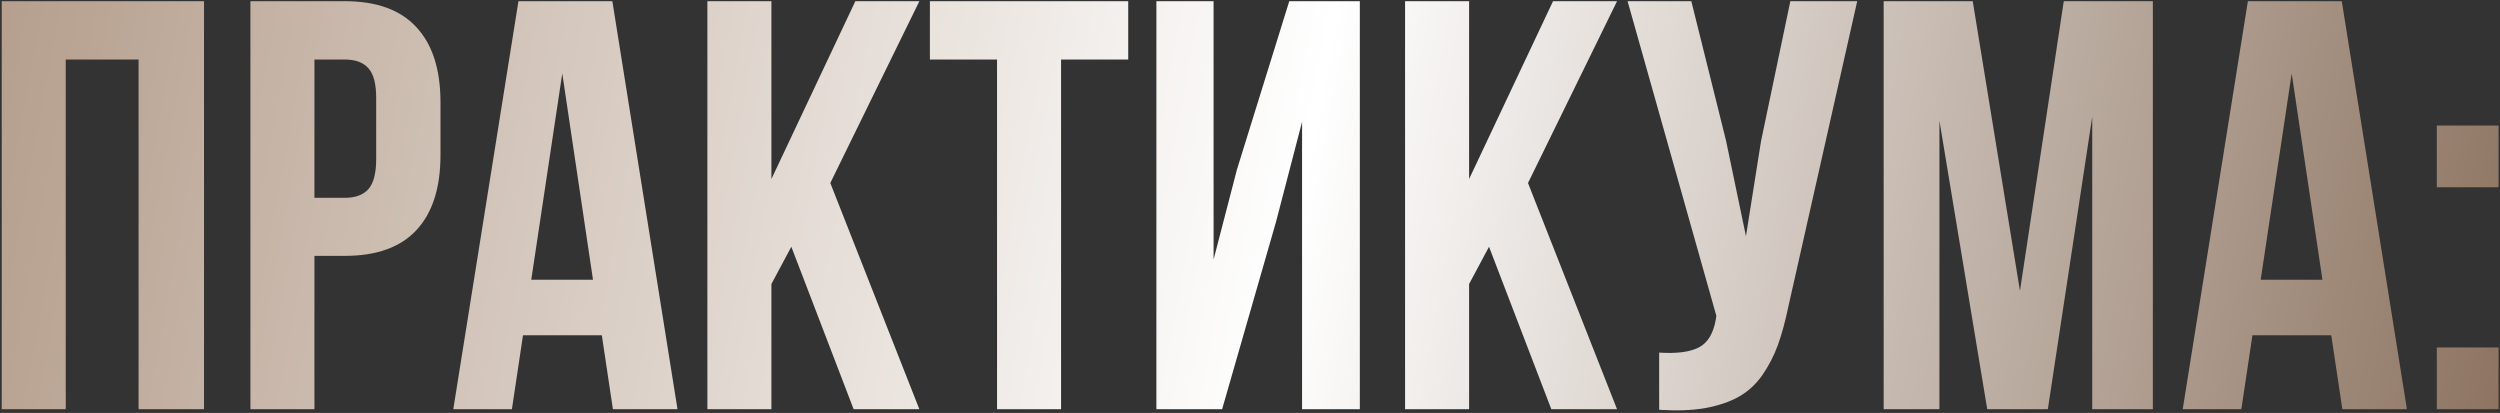 <?xml version="1.0" encoding="UTF-8"?> <svg xmlns="http://www.w3.org/2000/svg" width="1344" height="222" viewBox="0 0 1344 222" fill="none"><rect x="0" y="0" width="1344" height="222" fill="#333333" stroke="none"/><path d="M0.927 220V0.643H109.688V220H74.505V32.002H35.345V220H0.927ZM134.622 220V0.643H185.407C202.438 0.643 215.236 5.283 223.802 14.563C232.47 23.843 236.805 37.305 236.805 54.947V83.399C236.805 101.041 232.47 114.503 223.802 123.783C215.236 132.961 202.438 137.55 185.407 137.55H169.039V220H134.622ZM169.039 106.344H185.407C191.118 106.344 195.35 104.764 198.104 101.602C200.857 98.441 202.234 93.087 202.234 85.541V52.652C202.234 45.106 200.857 39.803 198.104 36.744C195.35 33.582 191.118 32.002 185.407 32.002H169.039V106.344ZM243.688 220L278.718 0.643H329.198L364.227 220H329.503L323.538 180.228H281.165L275.2 220H243.688ZM285.602 150.399H318.796L302.275 39.497L285.602 150.399ZM380.289 220V0.643H414.707V96.249L459.833 0.643H494.251L446.371 98.39L494.251 220H458.915L425.415 132.655L414.707 152.694V220H380.289ZM499.91 32.002V0.643H606.529V32.002H570.429V220H536.011V32.002H499.91ZM621.673 220V0.643H652.42V139.539L664.963 91.201L693.11 0.643H731.046V220H699.993V65.502L685.92 119.5L657.009 220H621.673ZM755.368 220V0.643H789.786V96.249L834.912 0.643H869.329L821.45 98.39L869.329 220H833.994L800.494 132.655L789.786 152.694V220H755.368ZM874.989 0.643H909.254L927.916 75.598L938.624 126.995L946.731 75.904L962.487 0.643H998.435L961.569 164.166C959.836 172.529 957.898 179.667 955.757 185.582C953.615 191.395 950.811 196.8 947.343 201.797C943.876 206.692 939.695 210.516 934.8 213.269C929.905 216.023 923.888 218.062 916.75 219.388C909.713 220.612 901.453 220.918 891.969 220.306V189.559C901.351 190.171 908.438 189.253 913.231 186.806C918.024 184.358 921.084 179.361 922.409 171.815L922.715 169.826L874.989 0.643ZM1012.66 220V0.643H1060.54L1085.93 156.365L1109.49 0.643H1157.37V220H1124.79V62.748L1100.92 220H1068.34L1042.64 64.89V220H1012.66ZM1173.43 220L1208.46 0.643H1258.94L1293.97 220H1259.25L1253.28 180.228H1210.91L1204.94 220H1173.43ZM1215.34 150.399H1248.54L1232.02 39.497L1215.34 150.399ZM1310.03 220V186.806H1343.23V220H1310.03ZM1310.03 100.685V67.49H1343.23V100.685H1310.03Z" fill="url(#paint0_linear_1504_149)"></path><defs><linearGradient id="paint0_linear_1504_149" x1="-12" y1="8.358" x2="1344.54" y2="257.581" gradientUnits="userSpaceOnUse"><stop stop-color="#B49D8B"></stop><stop offset="0.52" stop-color="white"></stop><stop offset="1" stop-color="#8C7360"></stop></linearGradient></defs></svg> 